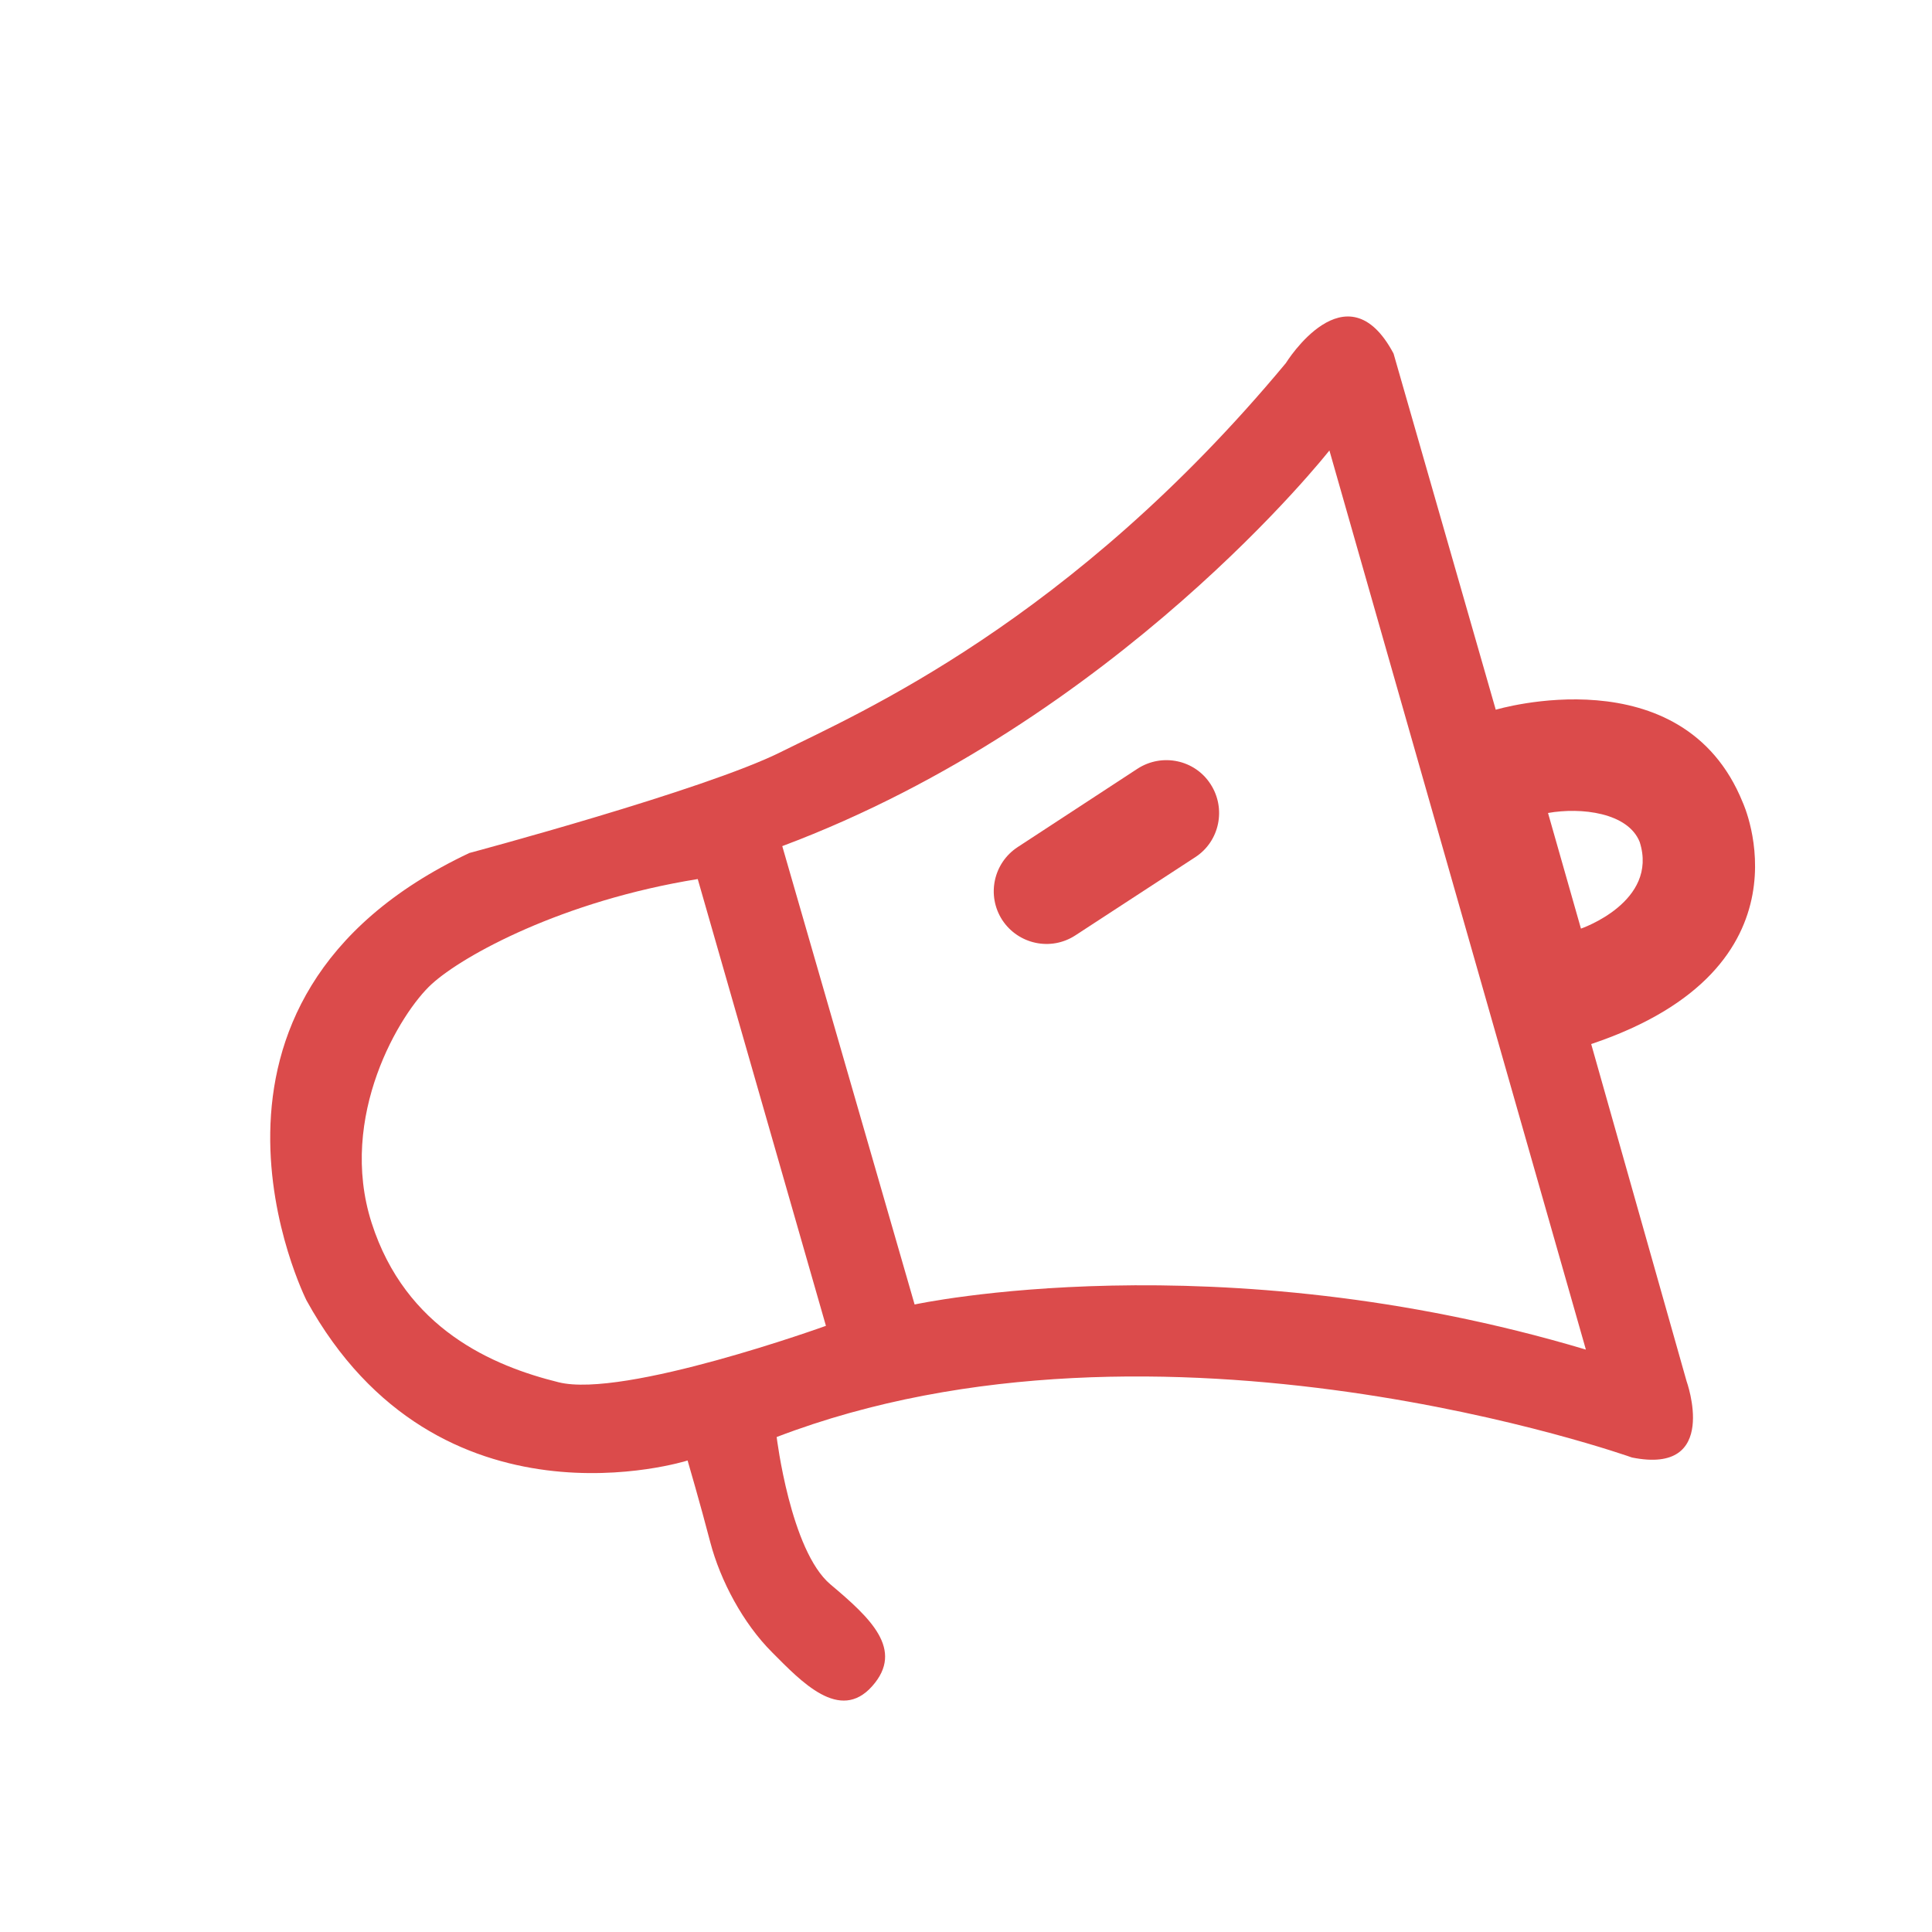 <?xml version="1.0" encoding="utf-8"?>
<!-- Generator: Adobe Illustrator 15.0.0, SVG Export Plug-In . SVG Version: 6.00 Build 0)  -->
<!DOCTYPE svg PUBLIC "-//W3C//DTD SVG 1.1//EN" "http://www.w3.org/Graphics/SVG/1.1/DTD/svg11.dtd">
<svg version="1.1" id="Calque_1" xmlns="http://www.w3.org/2000/svg" xmlns:xlink="http://www.w3.org/1999/xlink" x="0px" y="0px"
	 width="20px" height="20px" viewBox="0 0 20 20" enable-background="new 0 0 20 20" xml:space="preserve">
<g>
	<path fill="#DB4B4B" d="M18.041,8.307c-0.622-1.54-2.557-0.96-2.557-0.96L14.426,3.66c-0.488-0.918-1.115,0.099-1.115,0.099
		c-2.231,2.684-4.436,3.63-5.226,4.025C7.293,8.18,4.859,8.83,4.859,8.83c-3.249,1.534-1.686,4.632-1.686,4.632
		c1.365,2.478,3.945,1.657,3.945,1.657s0.132,0.451,0.235,0.847c0.104,0.396,0.339,0.839,0.641,1.14
		c0.301,0.302,0.699,0.728,1.035,0.349c0.336-0.378-0.019-0.706-0.433-1.054c-0.414-0.35-0.556-1.525-0.556-1.525
		c3.981-1.525,8.854,0.212,8.854,0.212c0.918,0.185,0.565-0.791,0.565-0.791l-0.987-3.489C18.832,10.016,18.041,8.307,18.041,8.307z
		 M5.782,14.309c-0.678-0.168-1.582-0.55-1.935-1.65c-0.353-1.102,0.296-2.176,0.622-2.472c0.325-0.297,1.355-0.862,2.754-1.087
		l1.327,4.625C8.55,13.725,6.46,14.479,5.782,14.309z M9.468,13.504l-1.37-4.745c3.472-1.301,5.664-4.096,5.664-4.096l2.655,9.308
		C12.589,12.827,9.468,13.504,9.468,13.504z M16.366,9.613l-0.341-1.197c0.343-0.061,0.828-0.004,0.949,0.3
		C17.172,9.337,16.366,9.613,16.366,9.613z"/>
	<path fill="#DB4B4B" d="M11.775,7.958l-1.24,0.811c-0.252,0.165-0.324,0.502-0.159,0.756c0.166,0.251,0.503,0.323,0.756,0.158
		l1.242-0.81c0.252-0.164,0.321-0.503,0.158-0.755C12.369,7.864,12.029,7.793,11.775,7.958z"/>
</g>
</svg>
